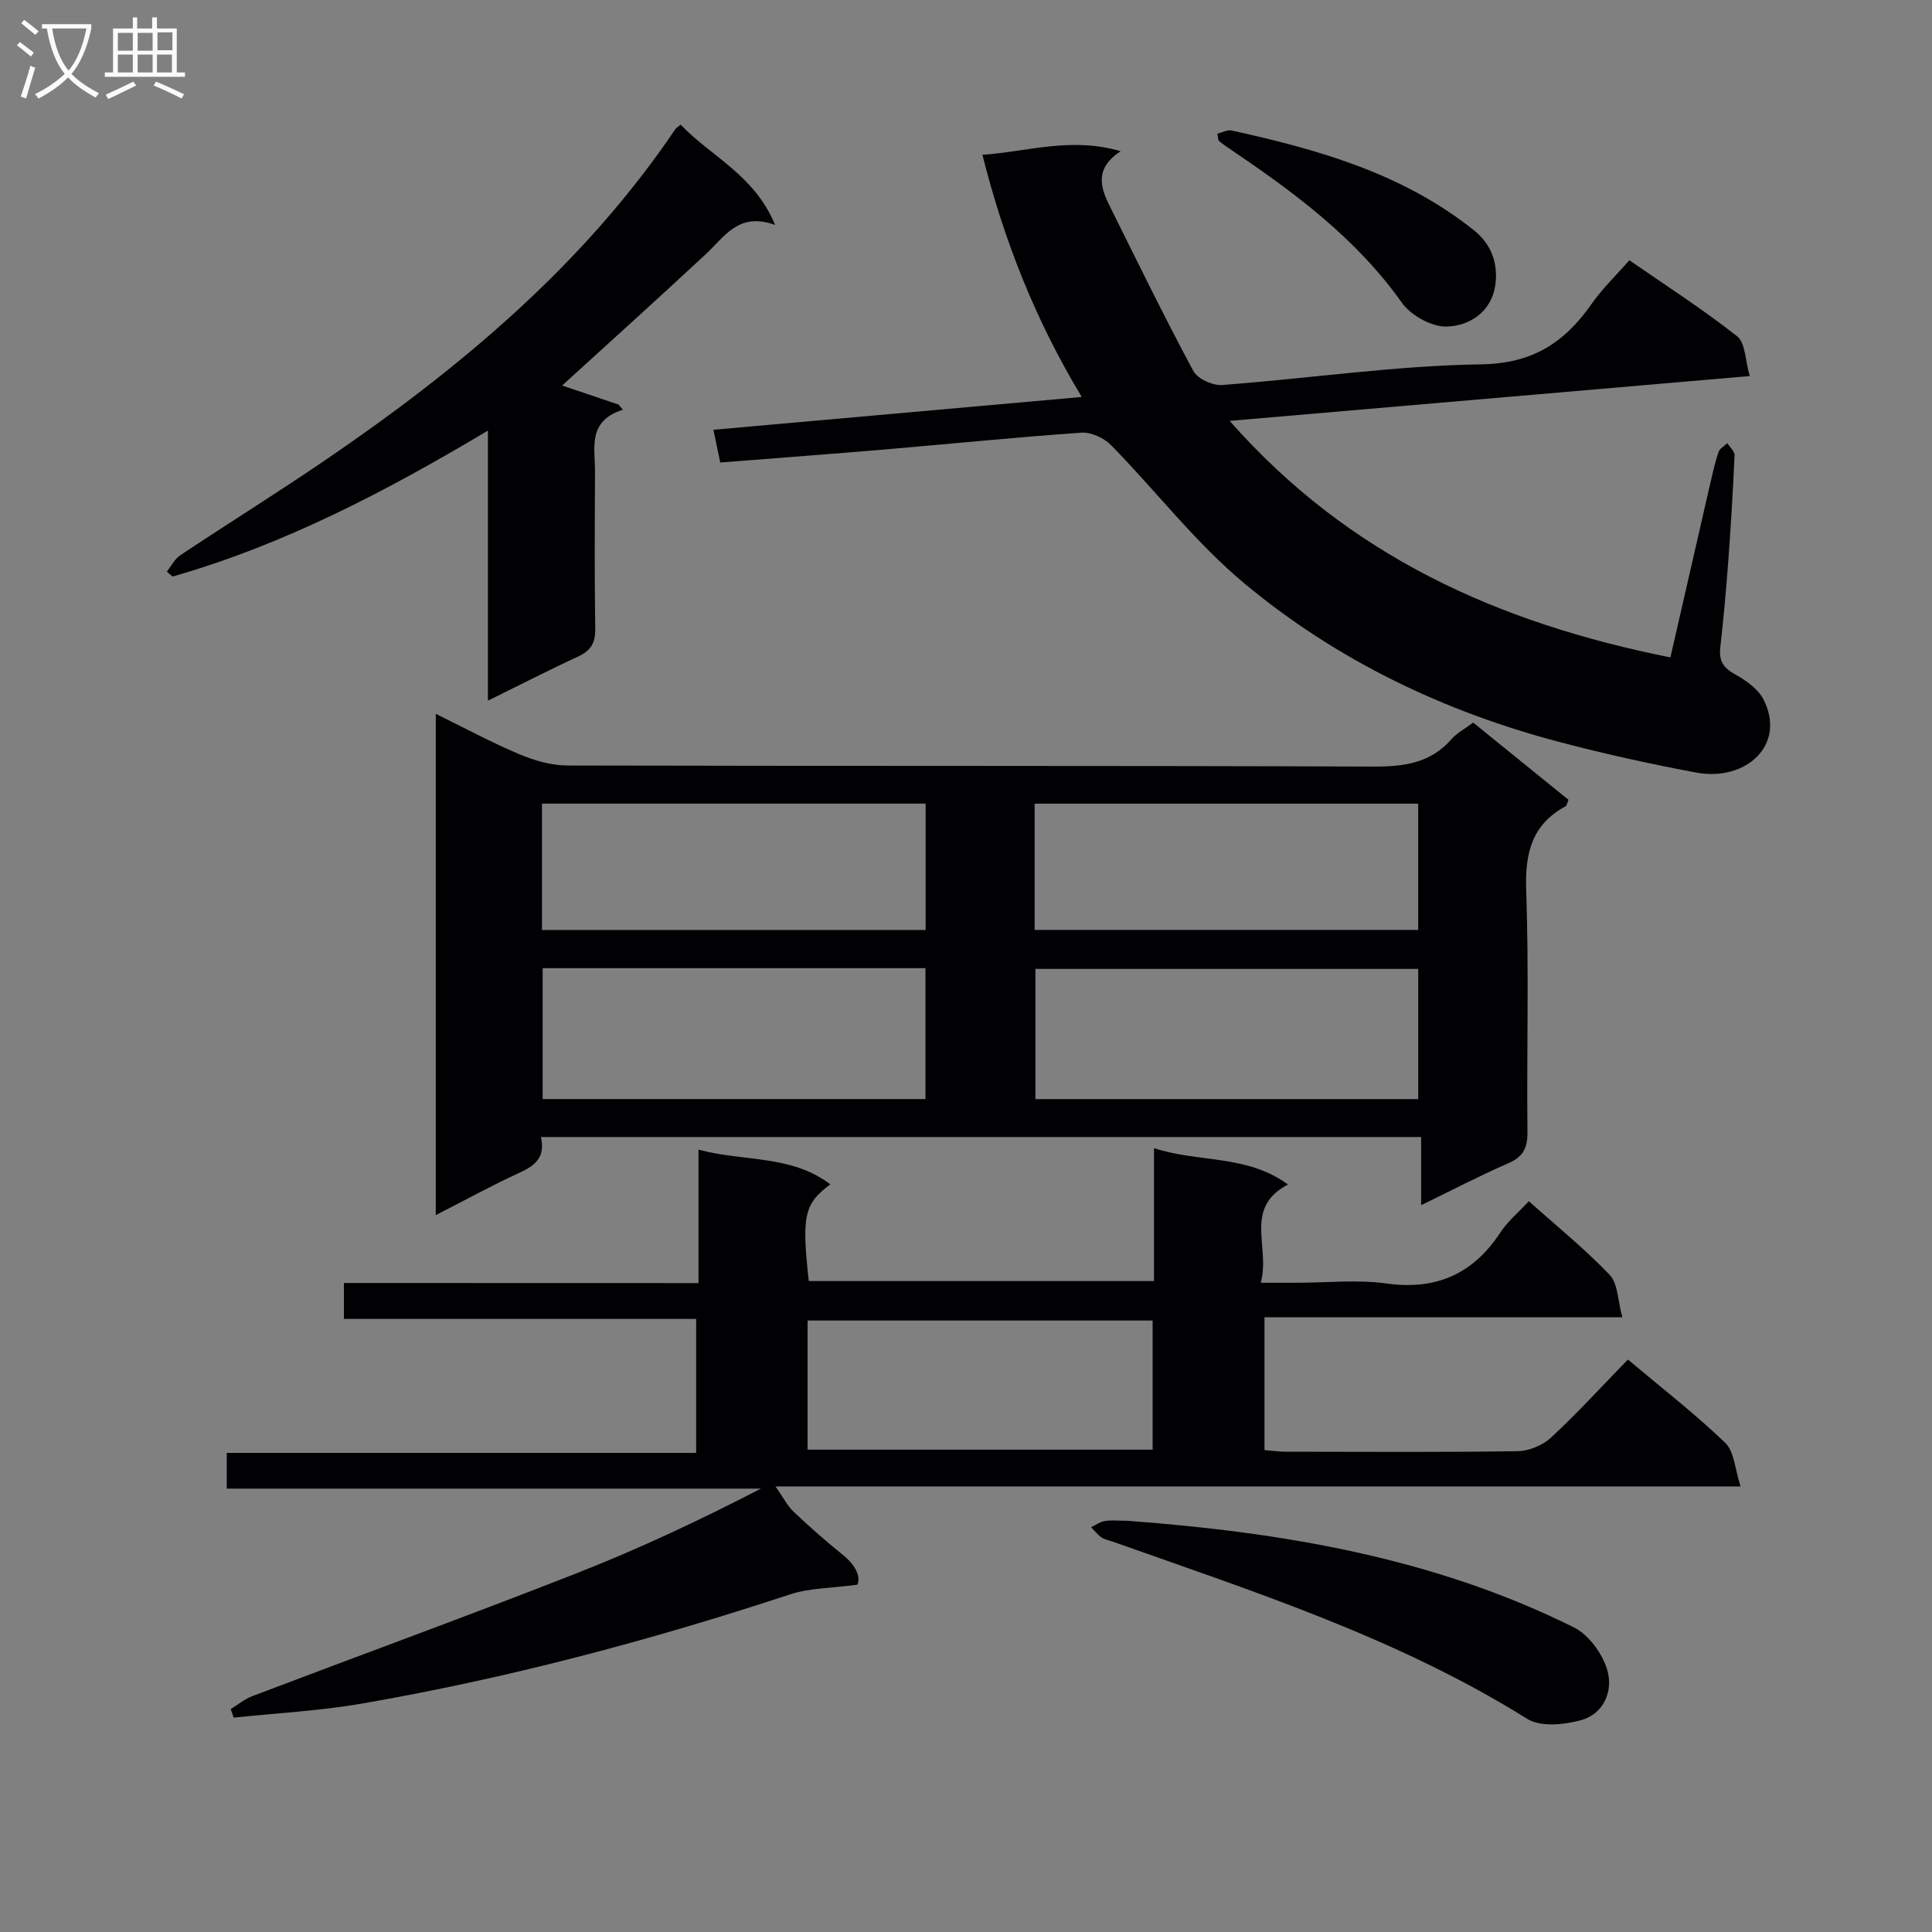 <svg enable-background="new 0 0 400 400" viewBox="0 0 400 400" xmlns="http://www.w3.org/2000/svg"><rect x="0" y="0" width="400" height="400" fill="#808080" stroke="none"/><g fill="#010104"><path d="m111.98 235.41c.98 4.18-1.17 5.9-4.4 7.38-5.69 2.6-11.18 5.63-17.36 8.79 0-34.88 0-69.03 0-103.79 5.95 2.92 11.49 5.91 17.27 8.35 3.12 1.31 6.63 2.34 9.97 2.35 55.66.14 111.32.01 166.98.22 6.34.02 11.78-.74 16.12-5.72 1.07-1.23 2.62-2.03 4.44-3.39 6.56 5.32 13.2 10.7 19.74 15.99-.33.78-.37 1.21-.59 1.33-7.03 3.81-8.44 9.75-8.17 17.43.59 16.64.09 33.32.26 49.99.03 3.28-.82 5.13-3.92 6.48-5.91 2.57-11.63 5.56-18.09 8.7 0-4.95 0-9.33 0-14.11-60.88 0-121.26 0-182.25 0zm.37-7.86h79.26c0-9.15 0-18.02 0-27.1-26.54 0-52.76 0-79.26 0zm181.28.01c0-9.36 0-18.12 0-26.96-26.64 0-52.98 0-79.26 0v26.96zm-181.42-35.02h79.43c0-8.97 0-17.55 0-26.16-26.63 0-52.96 0-79.43 0zm102-.01h79.41c0-8.99 0-17.56 0-26.14-26.64 0-52.97 0-79.41 0z"/><path d="m144.62 265.65c0-9.65 0-18.28 0-27.63 9.35 2.53 19.19 1.01 27.29 7.19-5.42 4.02-5.96 6.5-4.46 20.02h71.47c0-9.15 0-17.94 0-27.52 9.28 3.04 19.23 1.28 27.73 7.53-9.31 4.9-3.56 12.96-5.63 20.34h7.53c6.17 0 12.43-.69 18.48.15 10.37 1.44 17.96-1.98 23.63-10.59 1.53-2.32 3.77-4.17 5.87-6.44 5.74 5.13 11.58 9.85 16.73 15.24 1.73 1.81 1.67 5.32 2.63 8.79-25.24 0-49.46 0-74.09 0v27.5c1.57.12 3.01.33 4.46.33 16 .02 32 .13 47.99-.11 2.34-.04 5.17-1.23 6.9-2.83 5.47-5.09 10.52-10.63 15.89-16.14 7.1 5.97 13.95 11.28 20.16 17.25 1.88 1.8 1.99 5.45 3.17 9.02-67.01 0-132.75 0-199.81 0 1.66 2.37 2.49 4.06 3.78 5.27 3.26 3.09 6.64 6.06 10.14 8.88 2.65 2.13 3.76 4.5 3.04 6.19-5.33.73-9.89.67-13.98 2.02-29.05 9.57-58.55 17.4-88.69 22.61-8.73 1.51-17.64 1.96-26.47 2.9-.2-.59-.41-1.18-.61-1.77 1.47-.9 2.85-2.07 4.43-2.67 22.35-8.49 44.82-16.68 67.08-25.41 12.97-5.09 25.62-11.03 38.26-17.57-36.75 0-73.5 0-110.59 0 0-2.68 0-4.74 0-7.39h97.18c0-9.44 0-18.32 0-27.74-24.22 0-48.45 0-72.93 0 0-2.62 0-4.69 0-7.44 24.32.02 48.53.02 73.42.02zm22.58 34.49h71.44c0-9.21 0-17.96 0-26.74-23.98 0-47.66 0-71.44 0z"/><path d="m345.84 136.11c2.76-12.08 5.41-23.68 8.08-35.28.56-2.42 1.09-4.85 1.86-7.21.24-.74 1.21-1.25 1.85-1.87.52.84 1.52 1.7 1.49 2.52-.32 7.31-.76 14.61-1.3 21.91-.44 5.96-.98 11.92-1.65 17.85-.3 2.66.51 4.16 2.94 5.51 2.32 1.29 4.9 3.08 6.03 5.33 4.72 9.37-3.68 16.97-13.88 15.09-9.46-1.75-18.88-3.84-28.18-6.28-24.1-6.32-46.29-16.95-65.4-32.85-10.15-8.44-18.35-19.19-27.66-28.68-1.46-1.49-4.14-2.71-6.15-2.57-13.43.93-26.82 2.3-40.23 3.44-11.39.97-22.79 1.81-34.52 2.74-.42-2.03-.85-4.08-1.41-6.78 25.46-2.27 50.52-4.5 76.25-6.79-9.59-15.92-16.08-32.32-20.56-50.14 9.39-.64 18.31-3.77 28.61-.74-5.45 3.6-4.18 7.49-2.25 11.36 5.68 11.42 11.27 22.89 17.3 34.13.87 1.62 3.99 3.05 5.95 2.91 17.89-1.34 35.74-4 53.63-4.28 10.75-.16 17.31-4.54 22.93-12.57 2.18-3.11 4.98-5.79 7.77-8.98 7.54 5.22 15.2 10.14 22.32 15.75 1.72 1.35 1.65 4.96 2.61 8.23-36.09 3.11-71.28 6.15-107.68 9.28 24.65 28 55.62 41.84 91.25 48.97z"/><path d="m140.93 25.81c6.2 6.56 15.26 10.36 19.55 20.77-7.54-2.78-10.46 2.42-14.35 6.04-9.84 9.16-19.83 18.15-29.75 27.2 3.55 1.2 7.61 2.57 11.68 3.94.3.36.6.72.9 1.07-7.41 2.36-5.75 7.93-5.77 12.85-.05 10.83-.12 21.65.05 32.48.05 2.92-.89 4.54-3.53 5.76-6.12 2.82-12.12 5.91-18.69 9.15 0-18.76 0-36.84 0-55.92-21.15 12.62-42.24 23.63-65.3 30.22-.39-.34-.79-.68-1.18-1.02.92-1.15 1.63-2.63 2.81-3.41 9.97-6.63 20.14-12.96 30.03-19.7 27.79-18.95 53.37-40.29 72.44-68.49.17-.25.48-.41 1.11-.94z"/><path d="m233.42 314.86c31.52 2.35 63.15 7.49 92.45 22.08 3.09 1.54 5.92 5.46 6.91 8.85 1.23 4.25-.67 9.03-5.44 10.35-3.49.96-8.39 1.46-11.15-.27-26.73-16.71-56.44-26.28-85.81-36.69-.78-.28-1.66-.41-2.31-.86-.82-.57-1.46-1.4-2.17-2.12.93-.45 1.82-1.11 2.79-1.28 1.3-.23 2.65-.06 4.73-.06z"/><path d="m252.05 27.68c.98-.24 2.06-.86 2.96-.66 17.94 3.95 35.47 8.9 50.2 20.7 3.73 2.99 4.99 7.08 4.37 11.36-.8 5.45-5.31 8.45-10.14 8.53-3.1.05-7.35-2.33-9.21-4.95-9.56-13.49-22.5-22.98-35.9-32.03-.68-.46-1.36-.93-1.97-1.47-.2-.18-.15-.62-.31-1.48z"/></g><path d="m6.4 11.7c-1-.8-1.9-1.6-2.9-2.3l.6-.7c.9.7 1.9 1.4 2.9 2.2zm-2.1 8.3c.7-2.1 1.4-4.2 2-6.4.2.1.6.3 1 .4-.7 2.3-1.3 4.4-1.9 6.4zm3-12.8c-1.1-.9-2.1-1.7-2.9-2.4l.6-.7c1 .8 2 1.5 3 2.4zm1.4-1.3v-.9h10.2v.9c-.9 4.2-2.3 7.3-4.1 9.4 1.3 1.4 3.2 2.7 5.7 4-.2.2-.4.5-.7.9-2.5-1.4-4.4-2.7-5.7-4.2-1.4 1.5-3.5 3-6.1 4.4 0 0 0 0-.1-.1-.3-.4-.5-.7-.7-.8 2.7-1.3 4.7-2.8 6.2-4.2-1.8-2.2-3-5.3-3.7-9.4zm9.2 0h-7.1c.6 3.8 1.7 6.7 3.4 8.7 1.7-2 2.9-4.8 3.7-8.7z" fill="#fbfafa"/><path d="m31.6 3.6h.9v2.3h4.1v9.1h1.7v.9h-16.6v-.9h1.7v-9.1h4.1v-2.3h.9v2.3h3.1v-2.3zm-4 13.3.6.8c-1.9.9-3.8 1.9-5.8 2.8-.2-.3-.3-.6-.5-.9 2-.9 3.9-1.8 5.7-2.7zm-3.2-10.1v3.7h3.1v-3.7zm0 4.5v3.7h3.1v-3.7zm4.1-4.5v3.7h3.1v-3.7zm0 4.5v3.7h3.1v-3.7zm9.1 9.1c-2.1-1.1-4.1-2-5.8-2.7l.5-.8c2.2.9 4.1 1.8 5.8 2.6zm-1.9-13.7h-3.1v3.7h3.1v-3.6zm-3.2 4.6v3.7h3.1v-3.7z" fill="#fbfafa"/></svg>